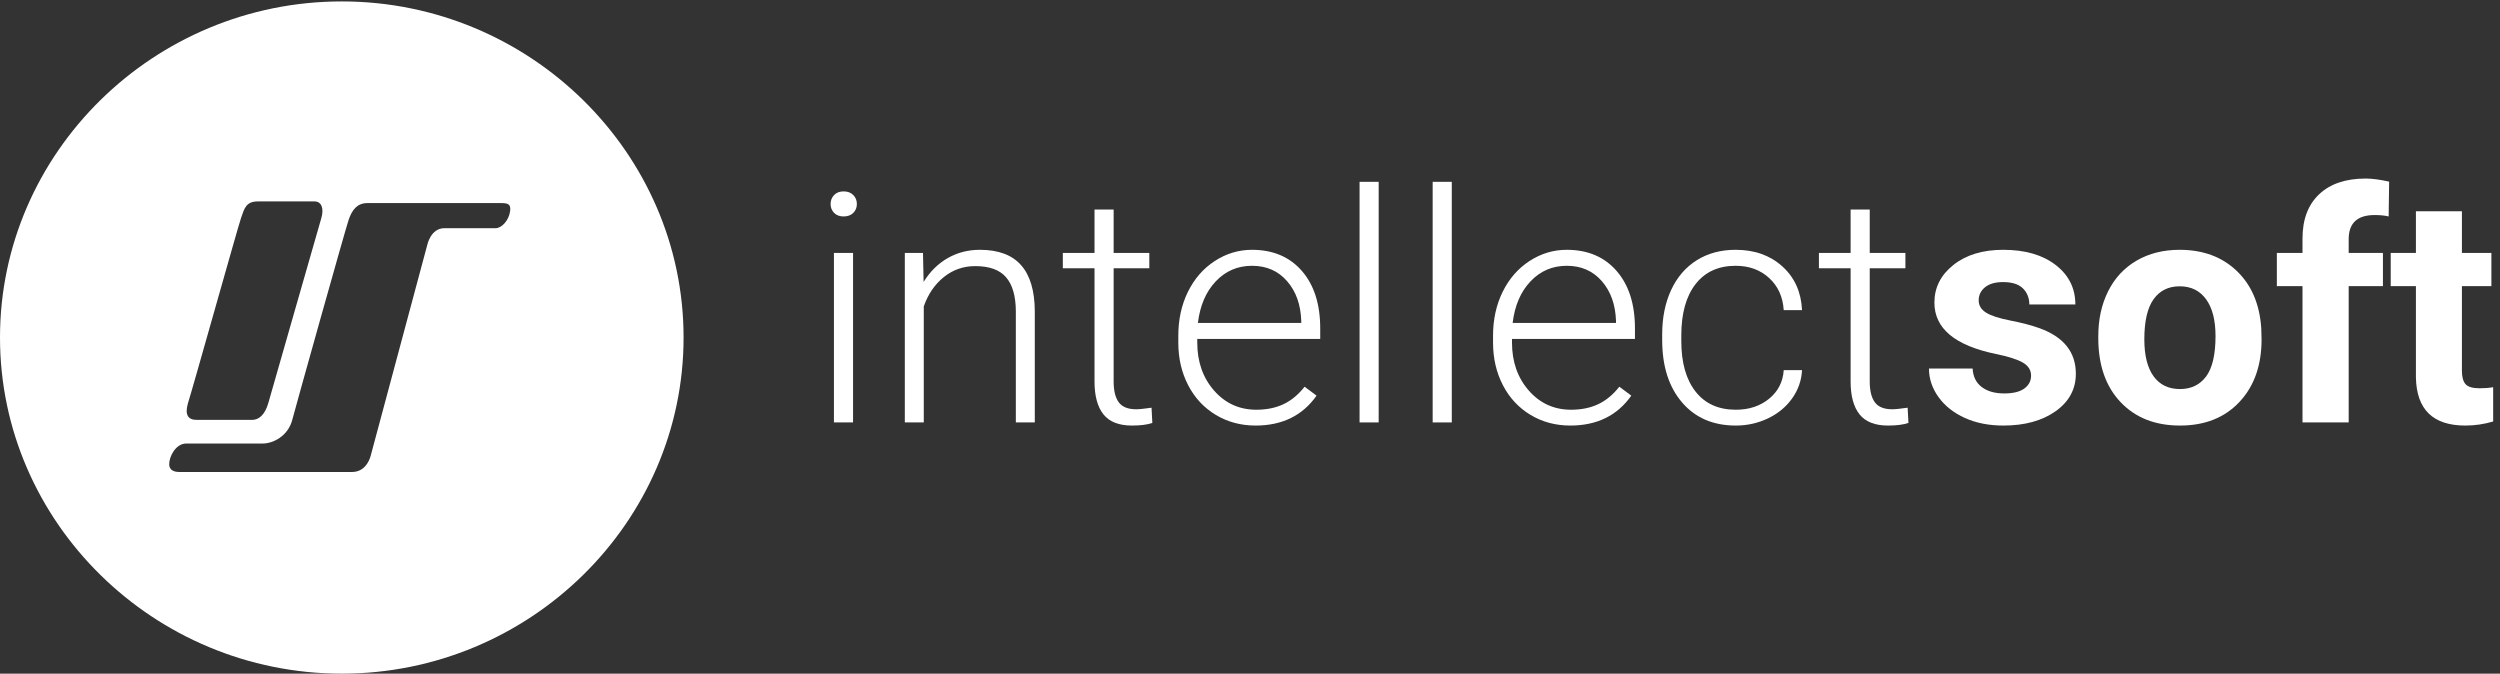 <?xml version="1.0" encoding="UTF-8"?>
<svg width="167px" height="45px" viewBox="0 0 167 45" version="1.1" xmlns="http://www.w3.org/2000/svg" xmlns:xlink="http://www.w3.org/1999/xlink">
    <rect x="0" y="0" width="167" height="45" fill="#333333" stroke="none"/>
    <!-- Generator: Sketch 41.2 (35397) - http://www.bohemiancoding.com/sketch -->
    <title>Intellectsoft_Full_Logo</title>
    <g id="Page-1" stroke="none" stroke-width="1" fill="none" fill-rule="evenodd">
        <g id="Intellectsoft_Full_Logo" fill="#FFFFFF">
            <g id="Logo-Intellectsoft-net">
                <g id="Page-1">
                    <g id="Logo-Intellectsoft-net">
                        <path d="M34.08,14.075 C34.007,14.715 33.515,15.244 33.103,15.244 L29.681,15.244 C28.768,15.244 28.54,16.366 28.54,16.366 L24.772,30.406 C24.772,30.406 24.544,31.529 23.517,31.529 L11.987,31.529 C11.53,31.529 11.302,31.343 11.302,31.007 C11.302,30.465 11.758,29.627 12.443,29.627 L17.554,29.627 C18.239,29.627 19.238,29.132 19.521,28.055 C19.804,26.978 23.06,15.362 23.288,14.689 C23.517,14.015 23.859,13.566 24.544,13.566 L33.448,13.566 C33.905,13.566 34.132,13.613 34.08,14.075 Z M12.558,26.926 C12.786,26.252 15.868,15.25 16.096,14.577 C16.325,13.903 16.439,13.454 17.238,13.454 L21.005,13.454 C21.462,13.454 21.663,13.9 21.462,14.577 C21.261,15.253 18.149,26.146 17.923,26.926 C17.697,27.706 17.298,28.048 16.842,28.048 L13.135,28.048 C12.564,28.048 12.329,27.712 12.558,26.926 Z M22.832,0.095 C10.274,0.095 0,10.199 0,22.547 C0,34.896 10.274,45 22.832,45 C35.389,45 45.663,34.896 45.663,22.547 C45.663,10.199 35.389,0.095 22.832,0.095 L22.832,0.095 Z" id="Fill-1"></path>
                        <path d="M55.707,28.218 L56.984,28.218 L56.984,16.897 L55.707,16.897 L55.707,28.218 Z M55.484,13.627 C55.484,13.391 55.562,13.192 55.718,13.029 C55.874,12.866 56.087,12.785 56.356,12.785 C56.626,12.785 56.84,12.866 57,13.029 C57.16,13.192 57.239,13.391 57.239,13.627 C57.239,13.863 57.16,14.06 57,14.22 C56.84,14.379 56.626,14.459 56.356,14.459 C56.087,14.459 55.874,14.379 55.718,14.22 C55.562,14.06 55.484,13.863 55.484,13.627 L55.484,13.627 Z" id="Fill-2"></path>
                        <path d="M61.655,16.897 L61.697,18.832 C62.13,18.135 62.669,17.603 63.315,17.237 C63.96,16.87 64.673,16.687 65.453,16.687 C66.687,16.687 67.606,17.029 68.209,17.713 C68.812,18.397 69.117,19.422 69.124,20.789 L69.124,28.218 L67.858,28.218 L67.858,20.779 C67.851,19.767 67.633,19.014 67.203,18.519 C66.774,18.023 66.088,17.776 65.145,17.776 C64.357,17.776 63.66,18.018 63.054,18.503 C62.447,18.988 61.999,19.642 61.708,20.465 L61.708,28.218 L60.442,28.218 L60.442,16.897 L61.655,16.897" id="Fill-3"></path>
                        <path d="M74.391,13.998 L74.391,16.897 L76.774,16.897 L76.774,17.922 L74.391,17.922 L74.391,25.474 C74.391,26.103 74.506,26.571 74.737,26.878 C74.967,27.186 75.352,27.339 75.891,27.339 C76.104,27.339 76.448,27.304 76.923,27.234 L76.976,28.251 C76.643,28.368 76.189,28.427 75.614,28.427 C74.742,28.427 74.107,28.178 73.71,27.679 C73.312,27.18 73.114,26.446 73.114,25.477 L73.114,17.922 L70.997,17.922 L70.997,16.897 L73.114,16.897 L73.114,13.998 L74.391,13.998" id="Fill-4"></path>
                        <path d="M83.637,17.755 C82.679,17.755 81.872,18.1 81.216,18.791 C80.56,19.481 80.161,20.409 80.019,21.574 L86.924,21.574 L86.924,21.438 C86.889,20.35 86.573,19.464 85.977,18.78 C85.382,18.096 84.601,17.755 83.637,17.755 Z M83.871,28.427 C82.892,28.427 82.007,28.19 81.216,27.716 C80.425,27.241 79.81,26.58 79.37,25.733 C78.93,24.885 78.711,23.935 78.711,22.882 L78.711,22.432 C78.711,21.344 78.925,20.364 79.354,19.492 C79.783,18.62 80.381,17.934 81.147,17.435 C81.913,16.937 82.743,16.687 83.637,16.687 C85.034,16.687 86.143,17.157 86.962,18.095 C87.781,19.033 88.191,20.315 88.191,21.94 L88.191,22.641 L79.977,22.641 L79.977,22.882 C79.977,24.165 80.351,25.234 81.099,26.089 C81.847,26.943 82.789,27.37 83.924,27.37 C84.605,27.37 85.206,27.248 85.727,27.004 C86.249,26.76 86.722,26.37 87.148,25.832 L87.946,26.429 C87.01,27.761 85.651,28.427 83.871,28.427 L83.871,28.427 Z" id="Fill-5"></path>
                        <polygon id="Fill-6" points="90.819 28.218 92.095 28.218 92.095 12.146 90.819 12.146"></polygon>
                        <polygon id="Fill-7" points="95.702 28.218 96.979 28.218 96.979 12.146 95.702 12.146"></polygon>
                        <path d="M104.661,17.755 C103.704,17.755 102.897,18.1 102.241,18.791 C101.584,19.481 101.185,20.409 101.044,21.574 L107.949,21.574 L107.949,21.438 C107.913,20.35 107.598,19.464 107.002,18.78 C106.406,18.096 105.626,17.755 104.661,17.755 Z M104.895,28.427 C103.916,28.427 103.031,28.19 102.241,27.716 C101.45,27.241 100.834,26.58 100.395,25.733 C99.955,24.885 99.735,23.935 99.735,22.882 L99.735,22.432 C99.735,21.344 99.949,20.364 100.379,19.492 C100.808,18.62 101.405,17.934 102.171,17.435 C102.937,16.937 103.767,16.687 104.661,16.687 C106.058,16.687 107.167,17.157 107.986,18.095 C108.805,19.033 109.215,20.315 109.215,21.94 L109.215,22.641 L101.001,22.641 L101.001,22.882 C101.001,24.165 101.375,25.234 102.123,26.089 C102.872,26.943 103.813,27.37 104.948,27.37 C105.629,27.37 106.23,27.248 106.752,27.004 C107.273,26.76 107.747,26.37 108.172,25.832 L108.97,26.429 C108.034,27.761 106.675,28.427 104.895,28.427 L104.895,28.427 Z" id="Fill-8"></path>
                        <path d="M115.95,27.37 C116.837,27.37 117.58,27.124 118.179,26.633 C118.778,26.141 119.103,25.504 119.153,24.723 L120.376,24.723 C120.34,25.414 120.121,26.043 119.716,26.612 C119.312,27.18 118.775,27.625 118.105,27.946 C117.434,28.267 116.716,28.427 115.95,28.427 C114.439,28.427 113.242,27.911 112.359,26.879 C111.476,25.846 111.034,24.458 111.034,22.714 L111.034,22.338 C111.034,21.222 111.233,20.234 111.63,19.376 C112.027,18.519 112.597,17.856 113.338,17.388 C114.079,16.921 114.946,16.687 115.939,16.687 C117.202,16.687 118.243,17.057 119.062,17.797 C119.881,18.536 120.319,19.509 120.376,20.716 L119.153,20.716 C119.096,19.83 118.771,19.115 118.179,18.571 C117.587,18.027 116.84,17.755 115.939,17.755 C114.79,17.755 113.898,18.163 113.263,18.979 C112.628,19.795 112.311,20.939 112.311,22.411 L112.311,22.777 C112.311,24.221 112.628,25.348 113.263,26.157 C113.898,26.966 114.794,27.37 115.95,27.37" id="Fill-9"></path>
                        <path d="M124.898,13.998 L124.898,16.897 L127.281,16.897 L127.281,17.922 L124.898,17.922 L124.898,25.474 C124.898,26.103 125.013,26.571 125.244,26.878 C125.474,27.186 125.859,27.339 126.398,27.339 C126.611,27.339 126.955,27.304 127.43,27.234 L127.484,28.251 C127.15,28.368 126.696,28.427 126.122,28.427 C125.249,28.427 124.614,28.178 124.217,27.679 C123.82,27.18 123.621,26.446 123.621,25.477 L123.621,17.922 L121.504,17.922 L121.504,16.897 L123.621,16.897 L123.621,13.998 L124.898,13.998" id="Fill-10"></path>
                        <path d="M135.676,25.089 C135.676,24.72 135.49,24.429 135.118,24.216 C134.745,24.003 134.148,23.813 133.325,23.646 C130.587,23.081 129.218,21.936 129.218,20.214 C129.218,19.209 129.642,18.37 130.489,17.697 C131.337,17.024 132.445,16.687 133.814,16.687 C135.275,16.687 136.444,17.026 137.32,17.702 C138.196,18.379 138.634,19.258 138.634,20.339 L135.559,20.339 C135.559,19.907 135.417,19.549 135.134,19.267 C134.85,18.984 134.406,18.843 133.804,18.843 C133.286,18.843 132.885,18.958 132.601,19.188 C132.318,19.418 132.176,19.711 132.176,20.067 C132.176,20.402 132.337,20.672 132.66,20.878 C132.983,21.084 133.527,21.262 134.293,21.412 C135.059,21.562 135.704,21.731 136.229,21.919 C137.854,22.505 138.666,23.52 138.666,24.964 C138.666,25.996 138.215,26.831 137.315,27.47 C136.414,28.108 135.251,28.427 133.825,28.427 C132.86,28.427 132.004,28.258 131.255,27.92 C130.507,27.581 129.92,27.118 129.494,26.528 C129.069,25.939 128.856,25.302 128.856,24.619 L131.771,24.619 C131.8,25.156 132.002,25.567 132.378,25.853 C132.754,26.139 133.257,26.282 133.889,26.282 C134.477,26.282 134.922,26.172 135.224,25.953 C135.525,25.733 135.676,25.445 135.676,25.089" id="Fill-11"></path>
                        <path d="M143.241,22.667 C143.241,23.743 143.447,24.566 143.858,25.135 C144.27,25.705 144.858,25.989 145.625,25.989 C146.369,25.989 146.95,25.708 147.37,25.146 C147.788,24.583 147.997,23.684 147.997,22.447 C147.997,21.392 147.788,20.575 147.37,19.995 C146.95,19.415 146.362,19.125 145.603,19.125 C144.851,19.125 144.27,19.414 143.858,19.99 C143.447,20.566 143.241,21.459 143.241,22.667 Z M140.166,22.453 C140.166,21.33 140.386,20.329 140.826,19.45 C141.266,18.571 141.899,17.891 142.725,17.409 C143.551,16.928 144.511,16.687 145.603,16.687 C147.156,16.687 148.425,17.155 149.407,18.09 C150.389,19.024 150.938,20.294 151.051,21.898 L151.073,22.672 C151.073,24.409 150.579,25.803 149.592,26.852 C148.608,27.902 147.284,28.427 145.625,28.427 C143.965,28.427 142.64,27.904 141.65,26.858 C140.661,25.811 140.166,24.388 140.166,22.589 L140.166,22.453 L140.166,22.453 Z" id="Fill-12"></path>
                        <path d="M153.807,28.218 L153.807,19.115 L152.094,19.115 L152.094,16.897 L153.807,16.897 L153.807,15.934 C153.807,14.665 154.177,13.679 154.918,12.978 C155.659,12.277 156.696,11.927 158.031,11.927 C158.457,11.927 158.977,11.996 159.594,12.134 L159.562,14.459 C159.307,14.396 158.996,14.365 158.627,14.365 C157.47,14.365 156.892,14.903 156.892,15.979 L156.892,16.897 L159.18,16.897 L159.18,19.115 L156.892,19.115 L156.892,28.218 L153.807,28.218" id="Fill-13"></path>
                        <path d="M164.456,14.114 L164.456,16.897 L166.425,16.897 L166.425,19.115 L164.456,19.115 L164.456,24.765 C164.456,25.184 164.538,25.484 164.702,25.665 C164.865,25.846 165.177,25.937 165.637,25.937 C165.979,25.937 166.28,25.913 166.543,25.864 L166.543,28.155 C165.94,28.337 165.319,28.427 164.68,28.427 C162.524,28.427 161.425,27.356 161.383,25.215 L161.383,19.115 L159.7,19.115 L159.7,16.897 L161.383,16.897 L161.383,14.114 L164.456,14.114" id="Fill-14"></path>
                    </g>
                </g>
            </g>
        </g>
    </g>
</svg>